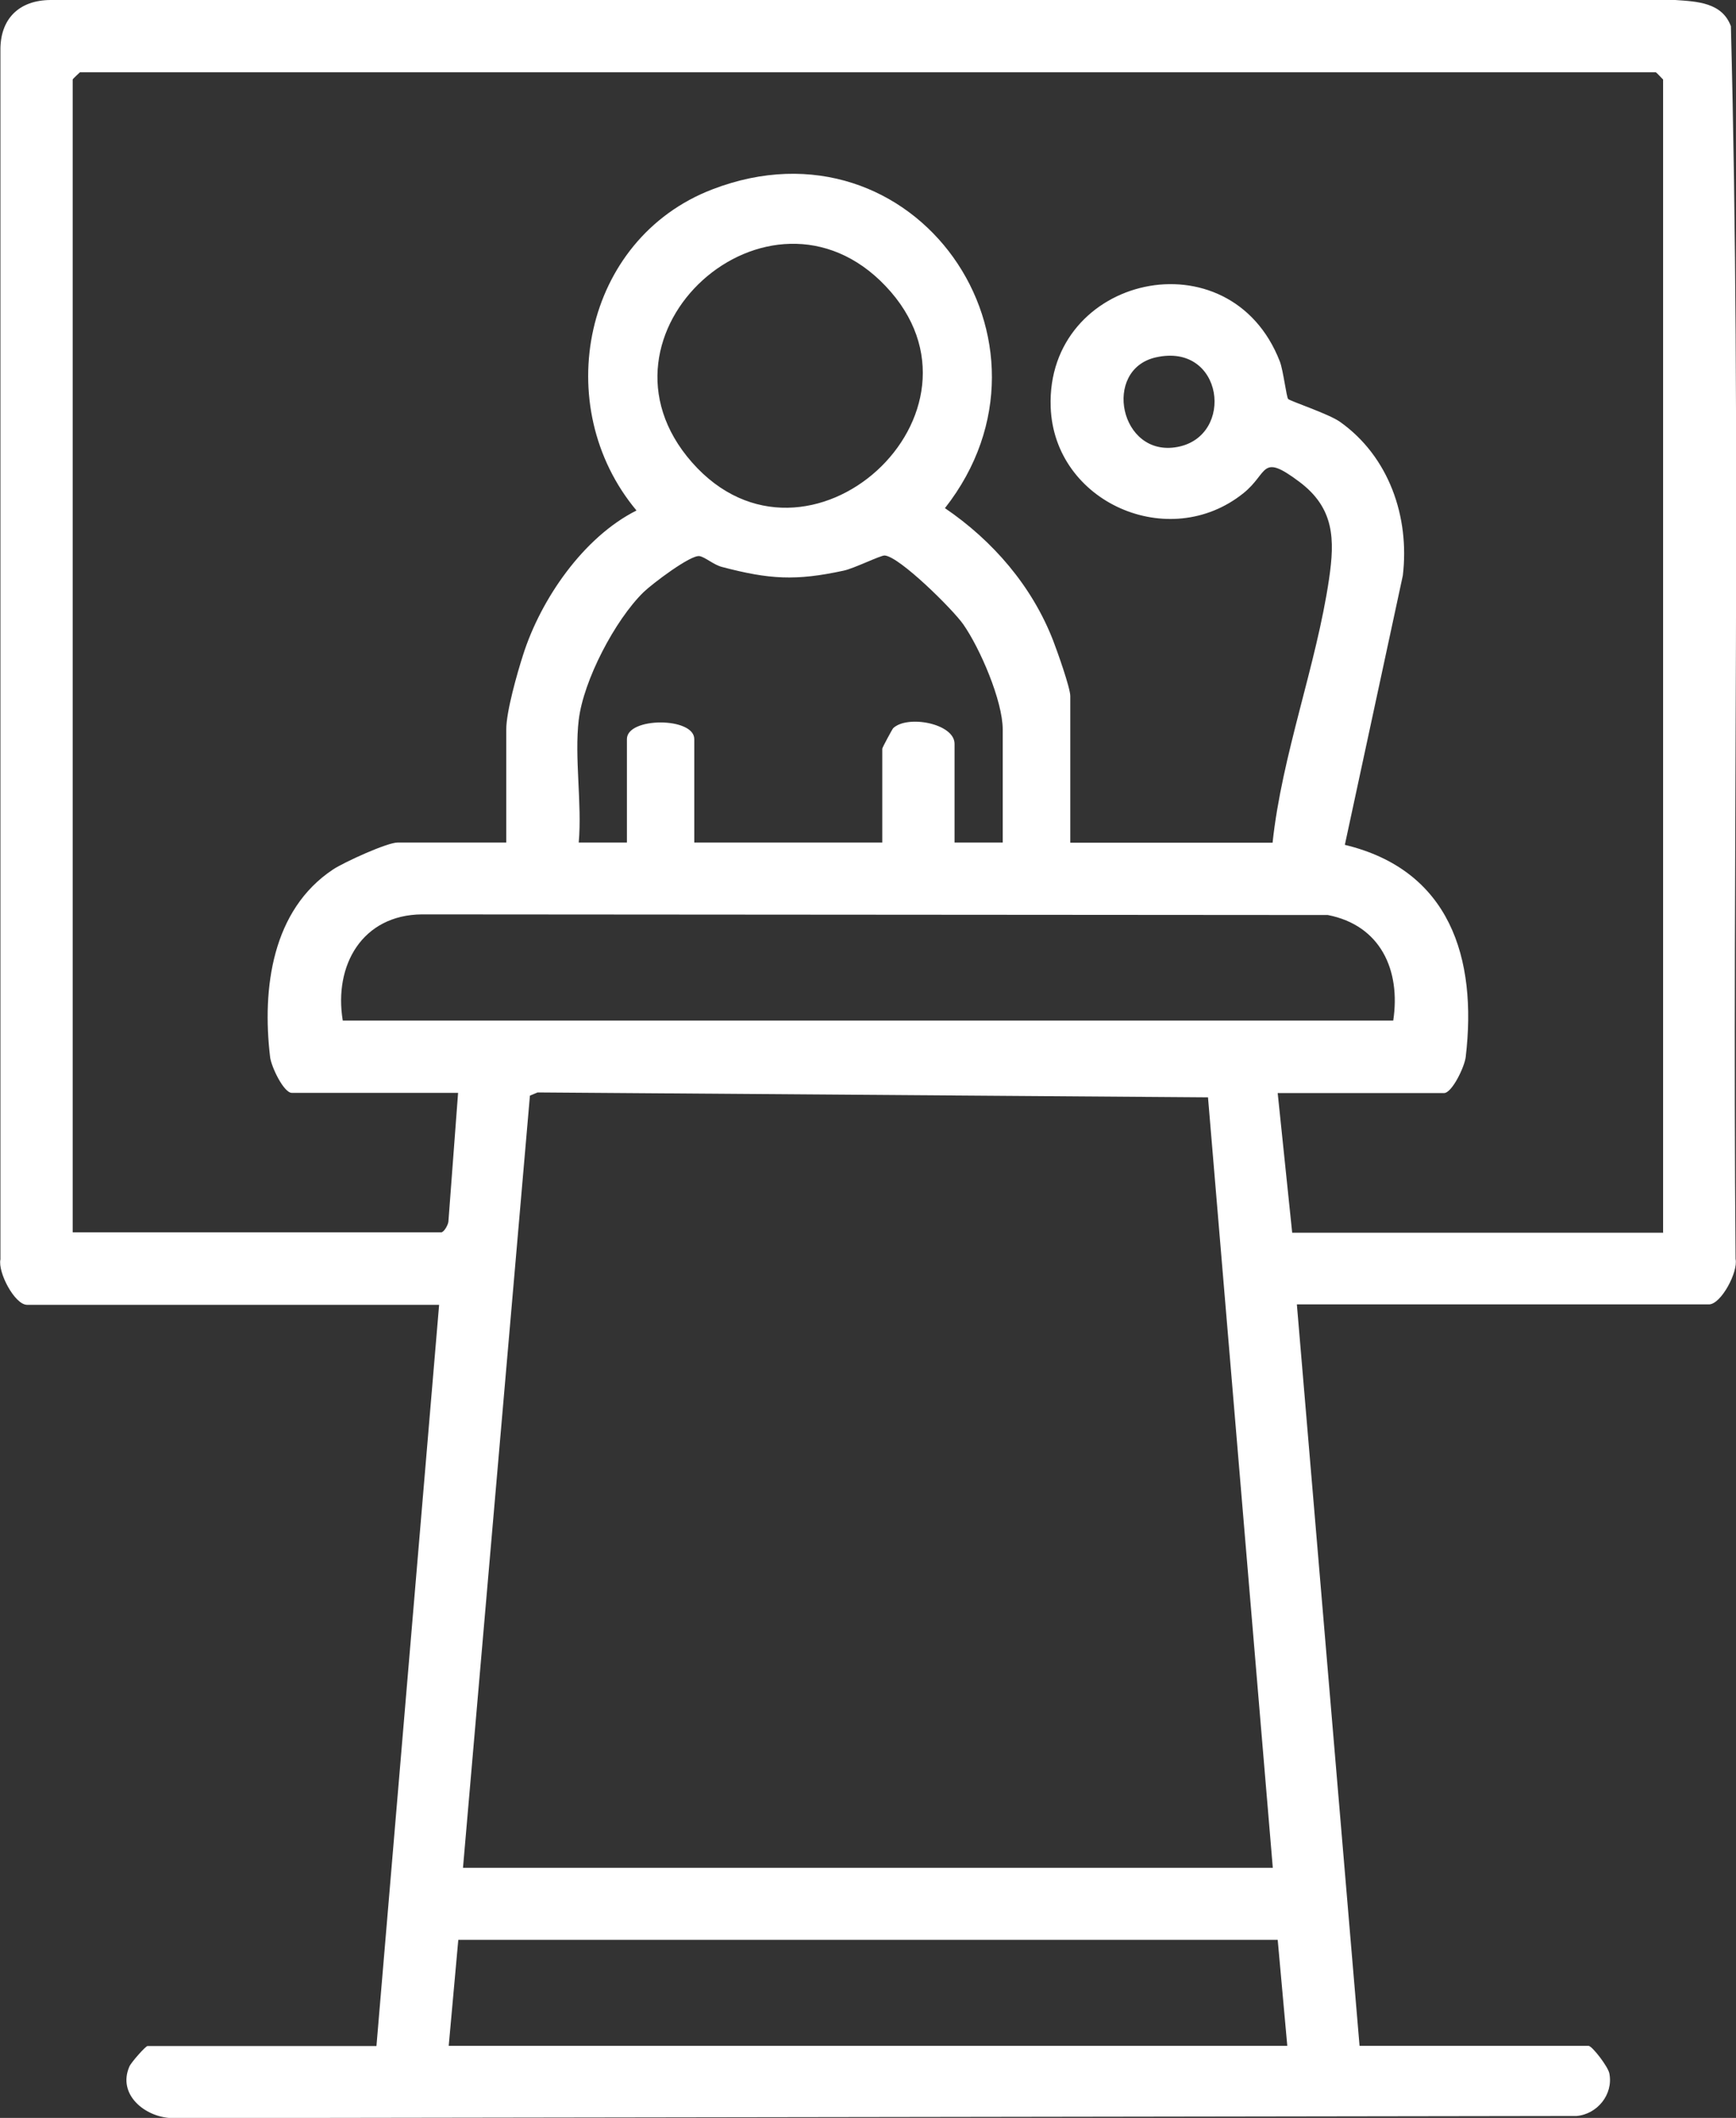 <?xml version="1.0" encoding="UTF-8"?>
<svg id="Ebene_1" data-name="Ebene 1" xmlns="http://www.w3.org/2000/svg" viewBox="0 0 81.44 99.32">
  <rect x="0" y="0" width="81.44" height="99.32" fill="#333333" stroke="none"/>
  <g id="PQ5G4R">
    <path d="M60.84,61.18l2.94,34.76h10.74c.17,0,.93.99.98,1.3.19.99-.58,1.91-1.54,1.99l-65.91.1c-1.26-.05-2.55-1.11-1.98-2.42.08-.19.76-.96.85-.96h10.74l2.94-34.76H1.27c-.58,0-1.38-1.53-1.25-2.13V2.37C0,.89.89,0,2.39,0h76.2c1.04.07,2.2.12,2.61,1.23.5,19.22.06,38.55.22,57.81.13.6-.68,2.13-1.25,2.13h-19.33ZM78.02,57.79V3.73s-.32-.34-.34-.34H3.75s-.34.31-.34.34v54.06h17.29c.13,0,.35-.38.34-.56l.45-5.98h-7.8c-.38,0-.97-1.23-1.02-1.69-.38-3.21.09-6.89,2.96-8.79.52-.34,2.53-1.26,3.03-1.26h5.09v-5.3c0-.84.51-2.63.79-3.5.83-2.61,2.83-5.52,5.32-6.77-4.08-4.88-2.51-12.73,3.56-15.06,9.49-3.65,17.01,7.17,10.91,14.95,2.25,1.53,4.09,3.66,5.08,6.22.19.49.8,2.21.8,2.59v6.88h9.49c.44-4.13,2.05-8.3,2.65-12.37.27-1.85.26-3.32-1.4-4.56-1.83-1.37-1.43-.41-2.62.54-3.49,2.8-8.88.43-9.04-4.04-.22-6.18,8.42-8.14,10.75-2.14.16.41.31,1.67.39,1.76.09.1,1.91.7,2.43,1.07,2.29,1.62,3.28,4.45,2.95,7.21l-2.72,12.63c4.92,1.18,6.22,5.3,5.67,9.95-.05.45-.64,1.69-1.02,1.69h-7.8l.68,6.55h17.41ZM41.54,13.41c-5.46-5.74-14.37,2.25-9.08,8.27,5.4,6.14,14.72-2.35,9.08-8.27ZM54.22,16.76c-2.52.57-1.69,4.71,1.02,4.2s2.16-4.92-1.02-4.2ZM27.15,33.75c-.21,1.79.16,3.93,0,5.76h2.26v-4.85c0-1.04,3.16-1.04,3.16,0v4.85h8.82v-4.4c0-.05.47-.92.51-.96.67-.64,2.88-.22,2.88.73v4.63h2.26v-5.3c0-1.34-1.06-3.8-1.85-4.93-.48-.69-3-3.19-3.69-3.23-.19-.01-1.44.61-1.92.71-2.26.49-3.49.41-5.7-.17-.4-.1-.79-.46-1.06-.51-.41-.08-2.24,1.31-2.63,1.69-1.34,1.31-2.82,4.14-3.04,5.99ZM65.36,47.86c.36-2.37-.6-4.47-3.07-4.95l-42.49-.03c-2.8.02-4.15,2.38-3.72,4.98h49.28ZM59.71,87.59l-3.04-36.13-31.45-.23-.36.15-3.14,36.21h37.98ZM59.93,90.97H21.5l-.45,4.97h39.34l-.45-4.97Z" fill="#fff"/>
  </g>
</svg>